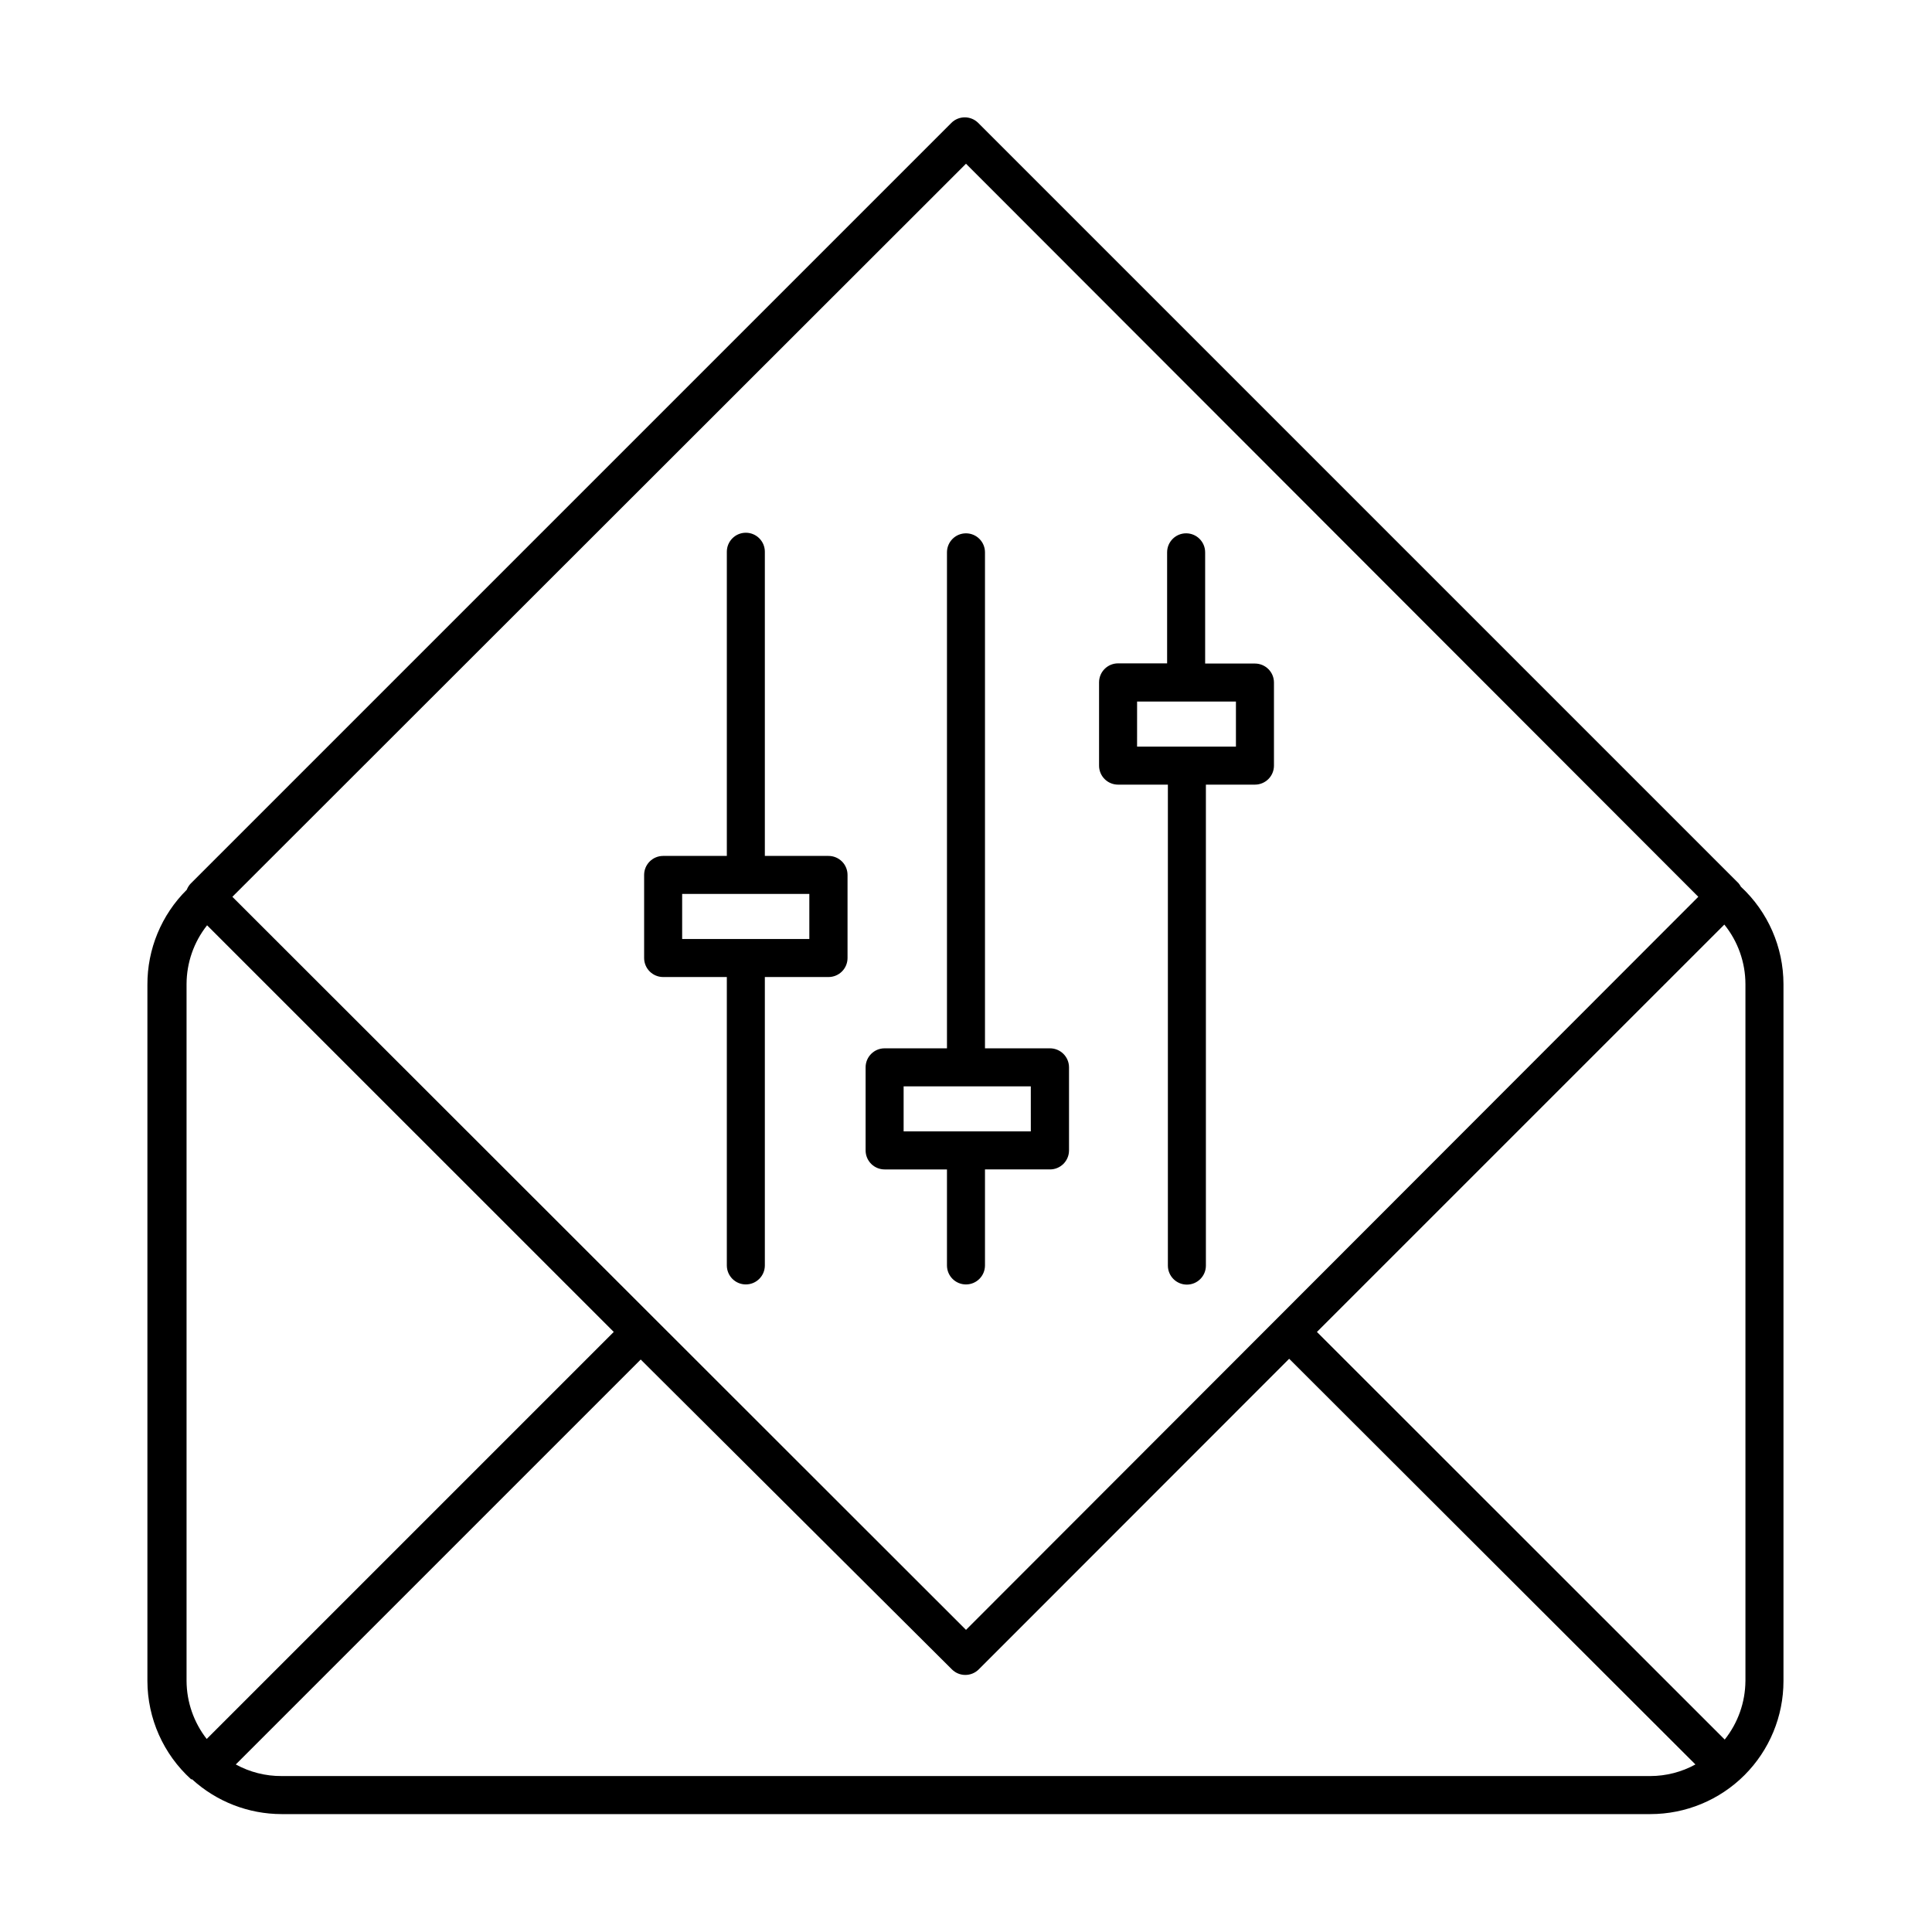<?xml version="1.0" encoding="UTF-8"?>
<!-- Uploaded to: ICON Repo, www.svgrepo.com, Generator: ICON Repo Mixer Tools -->
<svg fill="#000000" width="800px" height="800px" version="1.1" viewBox="144 144 512 512" xmlns="http://www.w3.org/2000/svg">
 <path d="m605.35 378.99c-0.168-0.32-0.371-0.625-0.605-0.906l-201.52-201.52c-1.965-1.953-5.137-1.953-7.102 0l-201.52 201.52h-0.004c-0.48 0.488-0.859 1.074-1.105 1.715-6.715 6.656-10.473 15.734-10.43 25.188v184.5c0.023 9.926 4.231 19.383 11.586 26.047h0.254c6.484 5.922 14.945 9.211 23.73 9.219h362.74c9.352 0 18.324-3.715 24.938-10.328 6.613-6.613 10.328-15.582 10.328-24.938v-184.7c-0.02-9.793-4.106-19.137-11.285-25.797zm-205.35-191.6 194.07 194.27-194.07 194.27-194.42-194.27zm-206.56 402.09v-184.7c0.016-5.652 1.93-11.137 5.441-15.566l107.77 107.76-107.87 107.87c-3.43-4.391-5.309-9.793-5.34-15.367zm387.93 25.191h-362.74c-4.246 0.027-8.426-1.031-12.145-3.074l107.31-107.31 82.473 82.121c1.965 1.957 5.141 1.957 7.106 0l82.27-82.32 107.66 107.51c-3.656 2.012-7.766 3.066-11.938 3.074zm25.191-25.191h-0.004c-0.039 5.641-1.973 11.105-5.488 15.52l-108.07-108.02 107.97-107.96c3.606 4.465 5.578 10.027 5.59 15.77zm-201.53-110.13v-25.441h17.23c1.336 0 2.617-0.531 3.562-1.477 0.945-0.945 1.477-2.227 1.477-3.562v-22.016c0-1.336-0.531-2.617-1.477-3.562-0.945-0.945-2.227-1.477-3.562-1.477h-17.23v-131.44c0-2.785-2.254-5.039-5.035-5.039-2.785 0-5.039 2.254-5.039 5.039v131.44h-16.527c-2.781 0-5.035 2.258-5.035 5.039v22.016c0 1.336 0.531 2.617 1.473 3.562 0.945 0.945 2.227 1.477 3.562 1.477h16.527v25.441c0 2.785 2.254 5.039 5.039 5.039 2.781 0 5.035-2.254 5.035-5.039zm-21.562-35.52v-11.938h33.703l0.004 11.938zm56.832-91.895h13.199v127.46c0 2.781 2.254 5.039 5.039 5.039 2.781 0 5.035-2.258 5.035-5.039v-127.46h13c1.336 0 2.617-0.531 3.562-1.473 0.945-0.945 1.477-2.227 1.477-3.562v-22.02c0-1.336-0.531-2.617-1.477-3.562-0.945-0.941-2.227-1.473-3.562-1.473h-13.199v-29.473c0-2.785-2.258-5.039-5.039-5.039s-5.039 2.254-5.039 5.039v29.422h-12.996c-2.785 0-5.039 2.254-5.039 5.039v22.016c-0.016 1.344 0.512 2.637 1.457 3.594 0.945 0.957 2.234 1.492 3.582 1.492zm5.039-22.016h26.195v11.941h-26.199zm-81.82 40.91h-16.828v-80.609c0-2.781-2.254-5.039-5.039-5.039-2.781 0-5.035 2.258-5.035 5.039v80.609h-16.879c-2.781 0-5.039 2.254-5.039 5.039v22.016c0 1.336 0.531 2.617 1.477 3.562 0.945 0.945 2.227 1.477 3.562 1.477h16.879v76.426c0 2.785 2.254 5.039 5.035 5.039 2.785 0 5.039-2.254 5.039-5.039v-76.426h16.879c1.336 0 2.617-0.531 3.562-1.477 0.945-0.945 1.473-2.227 1.473-3.562v-22.016c0-1.348-0.535-2.637-1.492-3.582-0.957-0.945-2.25-1.469-3.594-1.457zm-5.039 22.016h-33.703v-11.941h33.703z"/>
</svg>
